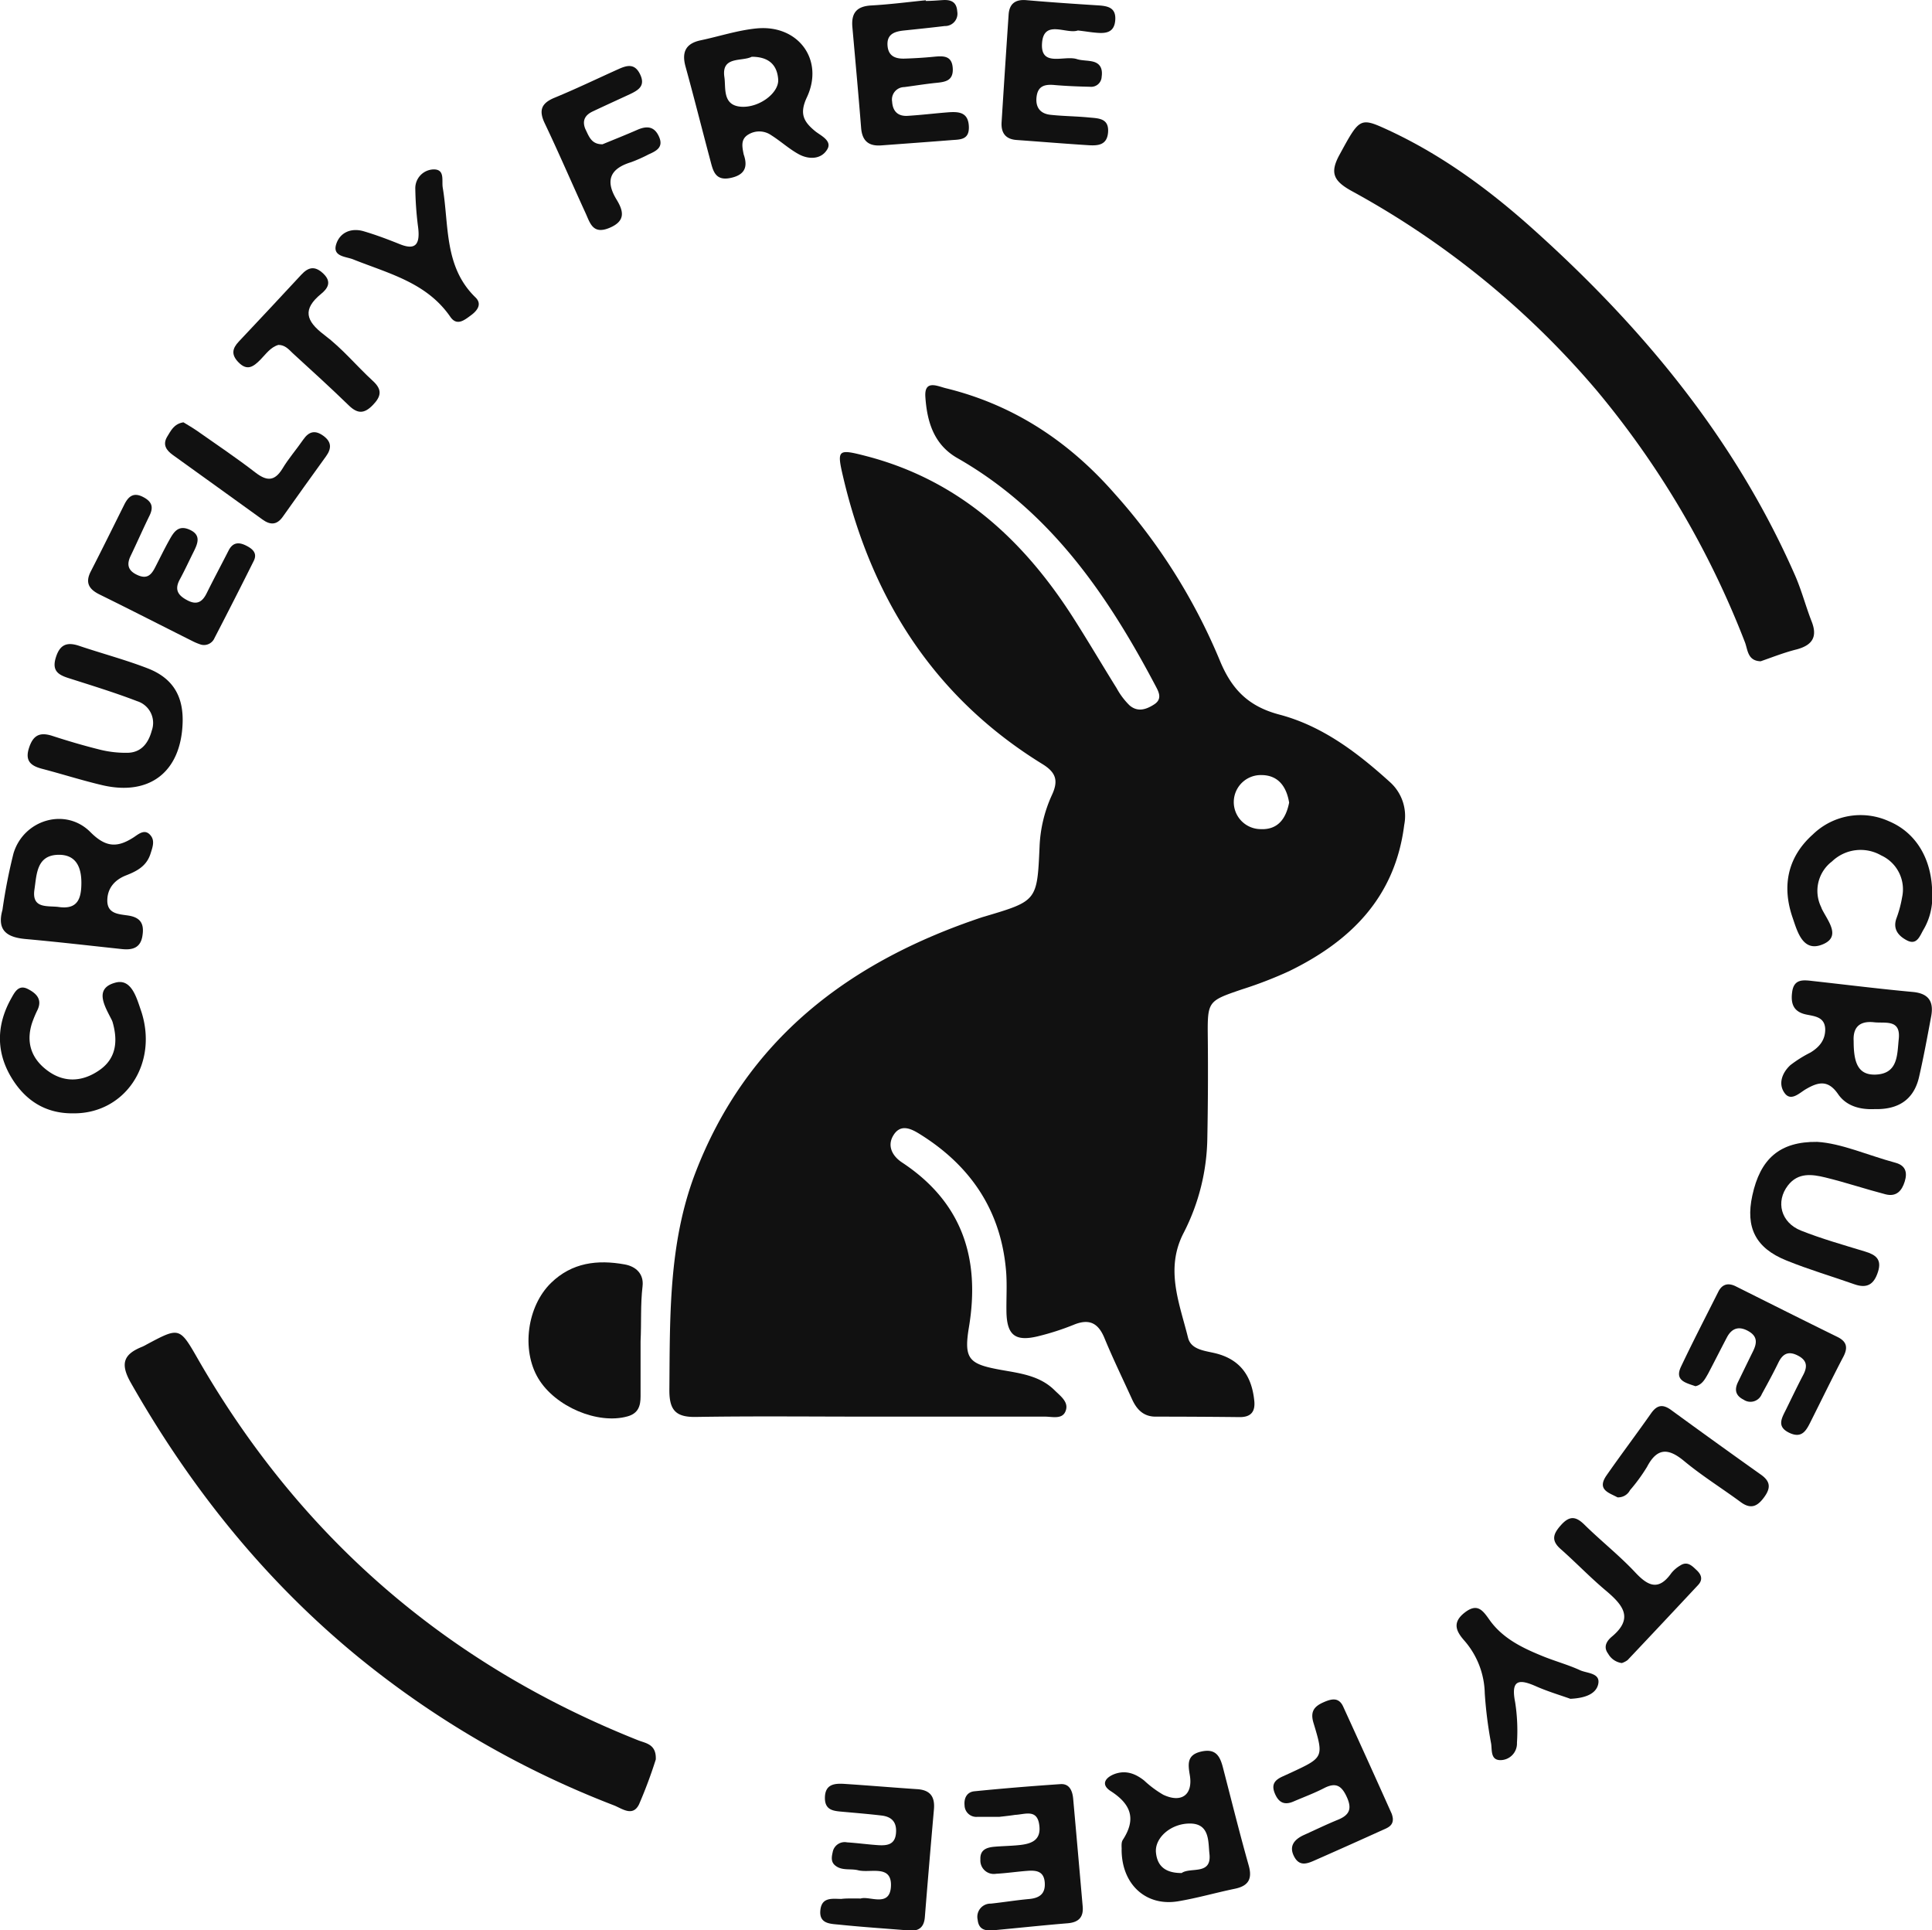 <svg xmlns="http://www.w3.org/2000/svg" width="369.65" height="369.28" viewBox="0 0 369.65 369.28">
  <defs>
    <style>
      .a {
        fill: #111;
      }
    </style>
  </defs>
  <g>
    <path class="a" d="M351.18,141.52c-2.51-.07-2.46-2.18-3-3.61a171.72,171.72,0,0,0-28.38-48.2,165.17,165.17,0,0,0-46.89-38.16c-3.47-1.92-4.22-3.48-2.27-7,3.63-6.66,3.85-7.11,8.51-5,10.46,4.72,19.65,11.41,28.15,19,21.16,18.92,39,40.38,50.5,66.64,1.22,2.81,2,5.81,3.11,8.66,1.2,3,.16,4.59-2.84,5.4C355.68,139.84,353.39,140.76,351.18,141.52Z" transform="translate(-14.31 -15.02)"/>
    <path class="a" d="M139.78,351.61a89.86,89.86,0,0,1-3.19,8.55c-1.2,2.5-3.28.82-4.82.22a178.9,178.9,0,0,1-48.83-28.3C65,317.4,50.79,299.67,39.35,279.56c-2.13-3.74-1.35-5.51,2.22-6.93a8.89,8.89,0,0,0,.81-.42c6.21-3.31,6.28-3.35,9.73,2.67q29.4,51.24,84.31,73.06C137.87,348.51,139.92,348.67,139.78,351.61Z" transform="translate(-14.31 -15.02)"/>
    <path class="a" d="M136.87,271.6c0,3.51,0,7,0,10.54,0,1.78-.4,3.25-2.49,3.83-5.67,1.6-13.86-1.84-17.1-7.29s-2.12-13.78,2.46-18.24c4-3.9,8.88-4.48,14.08-3.54,2.2.39,3.7,1.85,3.43,4.17C136.83,264.59,137.05,268.09,136.87,271.6Z" transform="translate(-14.31 -15.02)"/>
    <path class="a" d="M52.78,138.34a11.28,11.28,0,0,1-1.39-.55c-6-3-12-6.08-18.08-9.07-2-1-2.73-2.25-1.63-4.39,2.17-4.22,4.27-8.49,6.39-12.74.77-1.55,1.73-2.47,3.61-1.5s2,2.11,1.14,3.77c-1.21,2.48-2.31,5-3.51,7.49-.83,1.71-.48,2.87,1.31,3.68s2.6,0,3.32-1.37c.92-1.77,1.78-3.57,2.75-5.3.84-1.51,1.71-3,3.92-2s1.55,2.6.76,4.19c-.89,1.78-1.72,3.59-2.67,5.34-1.08,2-.27,3.08,1.52,4s2.82.26,3.63-1.38c1.36-2.75,2.81-5.45,4.2-8.18.82-1.61,2-1.64,3.44-.89,1.22.63,2.09,1.45,1.36,2.9q-3.69,7.4-7.5,14.74A2.19,2.19,0,0,1,52.78,138.34Z" transform="translate(-14.31 -15.02)"/>
    <path class="a" d="M338.7,280.2c-1.84-.65-4-1.06-2.79-3.68,2.29-4.84,4.76-9.6,7.16-14.38.78-1.56,2-1.75,3.44-1,6.44,3.22,12.87,6.45,19.33,9.62,2.06,1,2,2.32,1,4.1-2.12,4.07-4.13,8.21-6.19,12.31-.8,1.59-1.64,3-3.87,2-2.63-1.18-1.58-2.84-.75-4.51,1.08-2.2,2.13-4.41,3.27-6.58.87-1.63.77-2.83-1-3.74s-2.86-.4-3.7,1.28c-1,2.06-2.1,4.08-3.21,6.1a2.33,2.33,0,0,1-3.47,1.06c-1.58-.79-1.79-1.94-1.06-3.41.94-1.93,1.87-3.86,2.82-5.78.75-1.51,1-2.85-.79-3.89s-3.2-.68-4.17,1.16c-1.21,2.3-2.38,4.63-3.59,6.93C340.56,278.78,340,279.93,338.7,280.2Z" transform="translate(-14.31 -15.02)"/>
    <path class="a" d="M179,378.2c1.65-.53,5.53,1.75,5.77-2.26.25-4.33-3.93-2.55-6.27-3.14-1.45-.37-3.11.15-4.41-.93-.83-.68-.67-1.63-.46-2.55a2.33,2.33,0,0,1,2.75-1.86c2,.13,4,.41,6,.54,1.61.09,3.13-.07,3.35-2.2s-.73-3.23-2.74-3.47c-2.44-.29-4.88-.49-7.32-.71-1.71-.16-3.52-.18-3.53-2.63,0-2.68,1.83-2.84,3.8-2.71,4.6.3,9.18.69,13.78,1,2.56.14,3.5,1.43,3.28,3.88q-.91,10.31-1.74,20.63c-.16,1.94-1.17,2.69-3,2.53-4.43-.37-8.88-.65-13.3-1.11-1.74-.18-4.05-.1-3.67-2.93.33-2.41,2.36-2,4-2C176.21,378.16,177.29,378.2,179,378.2Z" transform="translate(-14.31 -15.02)"/>
    <path class="a" d="M205.5,362.58c-.8,0-2.49,0-4.18,0a2.25,2.25,0,0,1-2.46-2.19c-.14-1.42.47-2.56,1.88-2.7,5.49-.55,11-1,16.48-1.37,1.71-.11,2.28,1.28,2.42,2.79q.92,10.29,1.82,20.6c.19,2.1-.81,3.06-2.89,3.23-4.74.39-9.47.9-14.2,1.34-1.5.14-2.81-.1-3-2a2.52,2.52,0,0,1,2.52-3.1c2.44-.26,4.87-.66,7.31-.88,2-.18,3.17-1,3-3.18s-1.67-2.33-3.31-2.21c-2,.15-4,.45-6,.56a2.57,2.57,0,0,1-3-2.73c-.1-1.86,1.19-2.31,2.68-2.44s3.06-.15,4.59-.3c2.3-.22,4.39-.81,4-3.8-.38-3.2-2.74-2.08-4.61-2C207.91,362.3,207.15,362.4,205.5,362.58Z" transform="translate(-14.31 -15.02)"/>
    <path class="a" d="M220.54,20.85c-2.15.77-6.48-2.16-6.85,2.34-.39,4.77,4.23,2.37,6.64,3.13,1,.32,2.13.23,3.16.5,1.45.39,1.8,1.53,1.6,2.89a2,2,0,0,1-2.19,1.91c-2.29-.05-4.6-.14-6.89-.34-1.75-.15-3.08.15-3.36,2.16s.6,3.32,2.64,3.54c2.44.27,4.9.27,7.34.51,1.8.18,3.93.09,3.68,2.92-.22,2.39-1.95,2.49-3.7,2.39-4.59-.29-9.18-.67-13.77-1-2.1-.14-3-1.32-2.9-3.33q.65-10.33,1.35-20.66c.14-2.06,1.27-2.94,3.38-2.76,4.59.4,9.18.71,13.78,1,1.85.12,3.42.44,3.24,2.83s-1.8,2.57-3.63,2.4C223,21.2,221.93,21,220.54,20.85Z" transform="translate(-14.31 -15.02)"/>
    <path class="a" d="M191.42,15.2c1.07,0,2.15-.09,3.22-.16,1.59-.11,2.7.31,2.82,2.17A2.36,2.36,0,0,1,195.07,20c-2.58.31-5.18.58-7.77.85-1.84.19-3.39.69-3.17,3,.2,2,1.62,2.44,3.3,2.38,1.84-.06,3.68-.17,5.51-.35s3.52-.27,3.66,2.21-1.56,2.62-3.35,2.8c-2,.21-3.95.53-5.93.79A2.38,2.38,0,0,0,185,34.46c.12,1.88,1.13,2.84,3,2.72,2.6-.16,5.19-.48,7.79-.68,2-.14,3.76,0,3.89,2.67s-1.69,2.52-3.4,2.66c-4.43.35-8.87.67-13.3,1-2.45.2-3.71-.83-3.91-3.34-.51-6.41-1.1-12.83-1.67-19.24-.24-2.6.69-4,3.52-4.18,3.52-.19,7-.64,10.53-1Z" transform="translate(-14.31 -15.02)"/>
    <path class="a" d="M49.25,153.33c-.32,9.33-6.29,14-15.34,11.9-3.88-.91-7.69-2.13-11.55-3.14-2.09-.55-3.29-1.46-2.53-3.9s2-3.2,4.48-2.4c3.07,1,6.17,1.91,9.29,2.68a20.59,20.59,0,0,0,5,.56c2.72,0,4.1-1.84,4.75-4.25a4.35,4.35,0,0,0-2.78-5.62c-4.29-1.65-8.7-3-13.08-4.4-2-.63-3.28-1.39-2.51-3.92s2.13-3.06,4.48-2.27c4.36,1.47,8.83,2.65,13.12,4.31C47.41,144.76,49.43,148.23,49.25,153.33Z" transform="translate(-14.31 -15.02)"/>
    <path class="a" d="M362,233.46c4.6.27,9.7,2.57,15,4,1.84.51,2.3,1.76,1.75,3.56s-1.6,3-3.68,2.47c-3.85-1-7.64-2.28-11.51-3.22-2.55-.62-5.22-1-7.17,1.53-2.37,3.07-1.37,7.09,2.5,8.63s8.13,2.75,12.24,4c2.06.62,3.27,1.48,2.49,3.91s-2.12,3.2-4.51,2.36c-4.34-1.53-8.77-2.83-13-4.55-5.92-2.38-7.86-6.32-6.53-12.42C351.09,236.72,354.8,233.37,362,233.46Z" transform="translate(-14.31 -15.02)"/>
    <path class="a" d="M384,186.05a12.22,12.22,0,0,1-1.65,6.78c-.72,1.2-1.27,3.19-3.34,2-1.54-.85-2.58-2.14-1.84-4.17a22.08,22.08,0,0,0,1.07-4,7.13,7.13,0,0,0-4-8,7.9,7.9,0,0,0-9.41,1.15,7.06,7.06,0,0,0-2.09,8.71c.06.14.1.29.17.42,1.17,2.35,3.83,5.39-.1,6.83-3.62,1.33-4.64-2.65-5.52-5.2-2.07-6-1-11.56,3.86-15.91a13.11,13.11,0,0,1,14.54-2.55C380.94,174.3,384,179.41,384,186.05Z" transform="translate(-14.31 -15.02)"/>
    <path class="a" d="M28.31,228c-5.45.06-9.37-2.61-12-7.15-2.83-4.92-2.58-10,.17-14.88.66-1.18,1.4-2.65,3.15-1.76,1.57.8,2.83,1.94,1.86,4a21.62,21.62,0,0,0-1.06,2.54c-1.23,3.86,0,7,3.21,9.25s6.7,1.89,9.83-.36,3.39-5.57,2.39-9.07a3.2,3.2,0,0,0-.17-.43c-1.3-2.58-3.48-6,.66-7.13,3.16-.9,4.12,3,5,5.52C44.61,218.59,38.18,228.11,28.31,228Z" transform="translate(-14.31 -15.02)"/>
    <path class="a" d="M129.59,42.62c2.14-.88,4.41-1.78,6.65-2.76,1.81-.79,3.26-.71,4.16,1.31s-.49,2.72-2,3.39a28.5,28.5,0,0,1-3.35,1.49c-4,1.22-5,3.5-2.77,7.15,1.33,2.19,1.8,4.1-1.38,5.42s-3.69-.95-4.56-2.85c-2.62-5.7-5.09-11.47-7.79-17.13-1.21-2.52-.67-3.89,1.9-4.94,4.1-1.69,8.1-3.62,12.15-5.44,1.66-.75,3.15-1.18,4.19,1s-.31,3-2,3.8c-2.36,1.09-4.73,2.17-7.08,3.28-1.44.68-2.07,1.73-1.41,3.35C127,41.11,127.44,42.64,129.59,42.62Z" transform="translate(-14.31 -15.02)"/>
    <path class="a" d="M280.8,362.89c.09,1.4-1,1.79-2,2.23q-6.48,2.94-13,5.81c-1.48.66-2.91,1.14-3.9-.79s0-3.16,1.7-4c2.22-1,4.43-2.08,6.69-3S273,361,272,358.8s-2.1-2.84-4.28-1.75c-1.92,1-3.92,1.73-5.89,2.58-1.75.77-2.87.25-3.61-1.54s.08-2.59,1.5-3.24l1.67-.76c6.13-2.86,6.23-2.89,4.24-9.45-.65-2.13.05-3.14,1.83-3.94,1.52-.68,3-1.11,3.86.83Q276,351.75,280.59,362A4.34,4.34,0,0,1,280.8,362.89Z" transform="translate(-14.31 -15.02)"/>
    <path class="a" d="M94.26,58.14a65.59,65.59,0,0,1-.49-7,3.6,3.6,0,0,1,3.43-3.71c2.31-.08,1.59,2.14,1.82,3.49,1.22,7.26.23,15.15,6.27,21,1.31,1.28.33,2.54-.89,3.43s-2.66,2.12-3.93.28c-4.52-6.57-11.83-8.29-18.61-11-1.33-.54-4-.5-3.22-2.91.72-2.25,2.88-3.16,5.26-2.46s4.64,1.56,6.91,2.47C93.8,62.94,94.8,61.83,94.26,58.14Z" transform="translate(-14.31 -15.02)"/>
    <path class="a" d="M314.77,340c-1.93-.69-4.29-1.39-6.52-2.37-3.24-1.44-4.92-1.38-4.05,3a35.33,35.33,0,0,1,.35,7.77,3.18,3.18,0,0,1-3.17,3.33c-1.94,0-1.57-2-1.78-3.21a80.93,80.93,0,0,1-1.21-9.55,15.81,15.81,0,0,0-3.87-10.06c-1.57-1.77-2.44-3.46,0-5.38s3.48-.46,4.74,1.32c2.49,3.54,6.21,5.36,10.06,6.93,2.41,1,4.95,1.67,7.3,2.75,1.35.62,4,.5,3.46,2.73C319.6,339.2,317.33,339.88,314.77,340Z" transform="translate(-14.31 -15.02)"/>
    <path class="a" d="M67.58,81c-1.53.44-2.41,1.78-3.46,2.84-1.34,1.35-2.53,2.21-4.22.45-1.38-1.44-1.15-2.61.11-3.94Q66,74,71.94,67.59c1.4-1.52,2.65-1.75,4.26-.2s.83,2.8-.43,3.83c-3.6,2.94-3,5.16.56,7.85S82.5,85,85.66,87.9c1.79,1.64,1.62,2.91,0,4.59s-2.9,1.75-4.6.1c-3.51-3.41-7.14-6.71-10.74-10C69.56,81.86,68.84,81,67.58,81Z" transform="translate(-14.31 -15.02)"/>
    <path class="a" d="M324.61,333.16a3.54,3.54,0,0,1-2.62-1.8c-1-1.33-.21-2.47.69-3.23,4.22-3.5,2.21-6-1-8.73-3.05-2.54-5.8-5.43-8.78-8.06-1.9-1.67-1.38-2.95.09-4.59,1.65-1.84,2.87-1.66,4.53,0,3.16,3.1,6.67,5.87,9.69,9.1,2.47,2.64,4.47,3.49,6.86.13a6.21,6.21,0,0,1,1.73-1.49c1.38-.89,2.27.09,3.17.94s1.17,1.8.25,2.79q-6.72,7.2-13.5,14.37A3.84,3.84,0,0,1,324.61,333.16Z" transform="translate(-14.31 -15.02)"/>
    <path class="a" d="M49.41,95.81c.76.47,1.69,1,2.55,1.59,3.76,2.64,7.57,5.2,11.2,8,2.16,1.67,3.66,1.75,5.18-.71,1.2-2,2.71-3.71,4-5.59,1.08-1.55,2.26-1.86,3.85-.7s1.57,2.43.5,3.91q-4.17,5.77-8.28,11.57c-1.15,1.62-2.41,1.59-3.9.51-5.7-4.13-11.43-8.22-17.14-12.34-1.2-.87-2-1.93-1.08-3.48C47,97.43,47.58,96.09,49.41,95.81Z" transform="translate(-14.31 -15.02)"/>
    <path class="a" d="M323.78,301.46c-1.54-.86-4-1.41-2.12-4.16,2.79-4,5.76-7.94,8.58-11.95,1.14-1.61,2.26-1.73,3.82-.59q8.55,6.24,17.17,12.36c1.75,1.24,1.94,2.45.69,4.21s-2.52,2.53-4.53,1.06c-3.58-2.64-7.38-5-10.79-7.82-3-2.51-5.19-2.72-7.17,1.07a33.08,33.08,0,0,1-3.25,4.45A2.55,2.55,0,0,1,323.78,301.46Z" transform="translate(-14.31 -15.02)"/>
    <path class="a" d="M280.18,164.57c-6.21-5.62-12.89-10.68-21.05-12.84-6-1.58-9.2-4.86-11.49-10.5a112.28,112.28,0,0,0-20.08-31.79c-8.76-10-19.36-17-32.31-20.16-1.58-.39-4.12-1.69-3.89,1.67.32,4.72,1.6,9.12,6.14,11.71,17.67,10.09,28.62,26,37.85,43.47.63,1.19,1.44,2.57-.21,3.64s-3.22,1.46-4.71.19a13.91,13.91,0,0,1-2.47-3.28c-2.68-4.3-5.25-8.67-8-13-9.58-15.16-22-26.74-39.87-31.4-5.56-1.44-5.7-1.29-4.43,4.12,5.49,23.28,17.47,42.09,38.12,54.8,2.76,1.7,3,3.35,1.75,6a26.16,26.16,0,0,0-2.32,9.8c-.46,10.36-.47,10.36-10.49,13.34l-.45.13c-25.4,8.47-45.15,23.3-55,49.14C142.2,253,142.5,267,142.38,281c0,3.79,1.24,5.14,5.06,5.08,11.05-.18,22.11-.06,33.17-.06,11.22,0,22.43,0,33.64,0,1.44,0,3.45.62,4-1.24.51-1.61-1.08-2.73-2.16-3.8-2.8-2.78-6.53-3.24-10.15-3.88-6.19-1.11-7.27-2-6.25-8.15,2.22-13.28-1.33-24-12.82-31.57-1.82-1.21-2.87-3.15-1.63-5.17,1.43-2.35,3.54-1.2,5.23-.13,9.72,6.1,15.45,14.74,16.35,26.31.19,2.6,0,5.22.06,7.83.14,4.22,1.72,5.45,5.93,4.45a49.32,49.32,0,0,0,7-2.25c2.9-1.17,4.61-.31,5.79,2.51,1.65,4,3.52,7.84,5.3,11.75.88,1.94,2.17,3.34,4.51,3.34q8.06,0,16.12.09c2.21,0,3-1.13,2.75-3.23-.49-4.58-2.62-7.75-7.3-8.95-2.05-.52-4.77-.65-5.36-3-1.63-6.59-4.45-13.15-.83-20.09a40.84,40.84,0,0,0,4.52-18.18q.18-9.45.09-18.89c-.07-7.25-.12-7.21,6.52-9.48a78.07,78.07,0,0,0,9-3.47c11.82-5.75,20.32-14.15,22.06-28A8.71,8.71,0,0,0,280.18,164.57Zm-24.74,9.06a5.17,5.17,0,0,1,.2-10.34c3.25,0,4.82,2.23,5.32,5.27C260.35,171.64,258.8,173.81,255.44,173.63Z" transform="translate(-14.31 -15.02)"/>
    <path class="a" d="M380.28,204.78c-6.41-.59-12.81-1.39-19.21-2.1-1.74-.2-3.48-.41-3.85,2-.33,2.25.15,3.91,2.74,4.43,1.59.33,3.51.46,3.57,2.82,0,2.09-1.15,3.41-2.81,4.43a23.7,23.7,0,0,0-3.86,2.42c-1.57,1.45-2.4,3.61-1.07,5.38,1.2,1.61,2.83-.07,4-.76,2.42-1.42,4.29-1.85,6.2.92,1.57,2.29,4.2,3,7,2.87,4.38.11,7.46-1.68,8.49-6.12.89-3.88,1.61-7.8,2.34-11.72C384.3,206.61,383.32,205.06,380.28,204.78Zm-2.68,9c-.32,3-.1,6.66-4.46,6.81-3.45.11-4.17-2.49-4.17-6.41-.1-1.72.34-4,3.93-3.6C375,210.82,378,209.93,377.6,213.77Z" transform="translate(-14.31 -15.02)"/>
    <path class="a" d="M43.11,174.82c-1.1-1.35-2.33-.2-3.24.39-3.11,2-5.31,1.95-8.25-1-4.76-4.8-12.79-2.4-14.73,4.07a104.6,104.6,0,0,0-2.11,10.8c-1.12,4,.93,5.27,4.49,5.58,6.11.55,12.2,1.26,18.3,1.91,2,.22,3.65-.14,4-2.59.35-2.23-.36-3.46-2.73-3.82-1.72-.27-4-.27-4-2.85,0-2.4,1.45-4,3.61-4.84s3.91-1.82,4.65-4.11C43.48,177.16,44,175.86,43.11,174.82ZM25.44,188.51c-2.13-.24-5.09.36-4.54-3.33.44-2.91.39-6.64,4.7-6.64,3.23,0,4.28,2.33,4.28,5.34S29.2,189.1,25.44,188.51Z" transform="translate(-14.31 -15.02)"/>
    <path class="a" d="M253.2,371.79c-1.75-6.2-3.3-12.46-4.92-18.7-.56-2.14-1.38-3.63-4.14-3s-2.54,2.38-2.18,4.53c.62,3.74-1.59,5.37-5.07,3.74a19.86,19.86,0,0,1-3.67-2.73c-1.66-1.31-3.45-2-5.56-1.28-1.83.66-2.81,2-.89,3.27,3.91,2.5,5,5.32,2.37,9.36-.37.57-.19,1.5-.23,1.87,0,6.64,4.65,10.89,10.76,9.89,3.63-.6,7.18-1.63,10.79-2.38C253.12,375.84,254,374.52,253.2,371.79Zm-12.81,1.54c-2.91,0-4.65-1.15-4.91-3.94s2.87-5.59,6.6-5.53,3.38,3.56,3.63,5.76C246.2,373.83,242.09,372.13,240.39,373.33Z" transform="translate(-14.31 -15.02)"/>
    <path class="a" d="M170.36,40.18c-2.26-1.83-3.16-3.36-1.68-6.52,3.37-7.15-1.6-13.93-9.53-13.21-3.63.34-7.18,1.52-10.78,2.28-2.88.61-3.66,2.28-2.89,5.05,1.63,5.91,3.12,11.86,4.7,17.78.52,1.92.85,4.08,3.76,3.53s3.5-2.15,2.66-4.53c-.31-1.54-.6-2.94.93-3.83a4,4,0,0,1,4.36.17c1.81,1.14,3.41,2.63,5.28,3.64s4.23,1,5.39-.9C173.61,42,171.42,41,170.36,40.18Zm-14.21-4.74c-3.67-.23-2.94-3.62-3.24-5.65-.62-4.11,3.32-2.94,5.23-3.91,3.13,0,4.85,1.43,5.06,4.32C163.39,32.79,159.59,35.65,156.15,35.44Z" transform="translate(-14.31 -15.02)"/>
  </g>
</svg>
